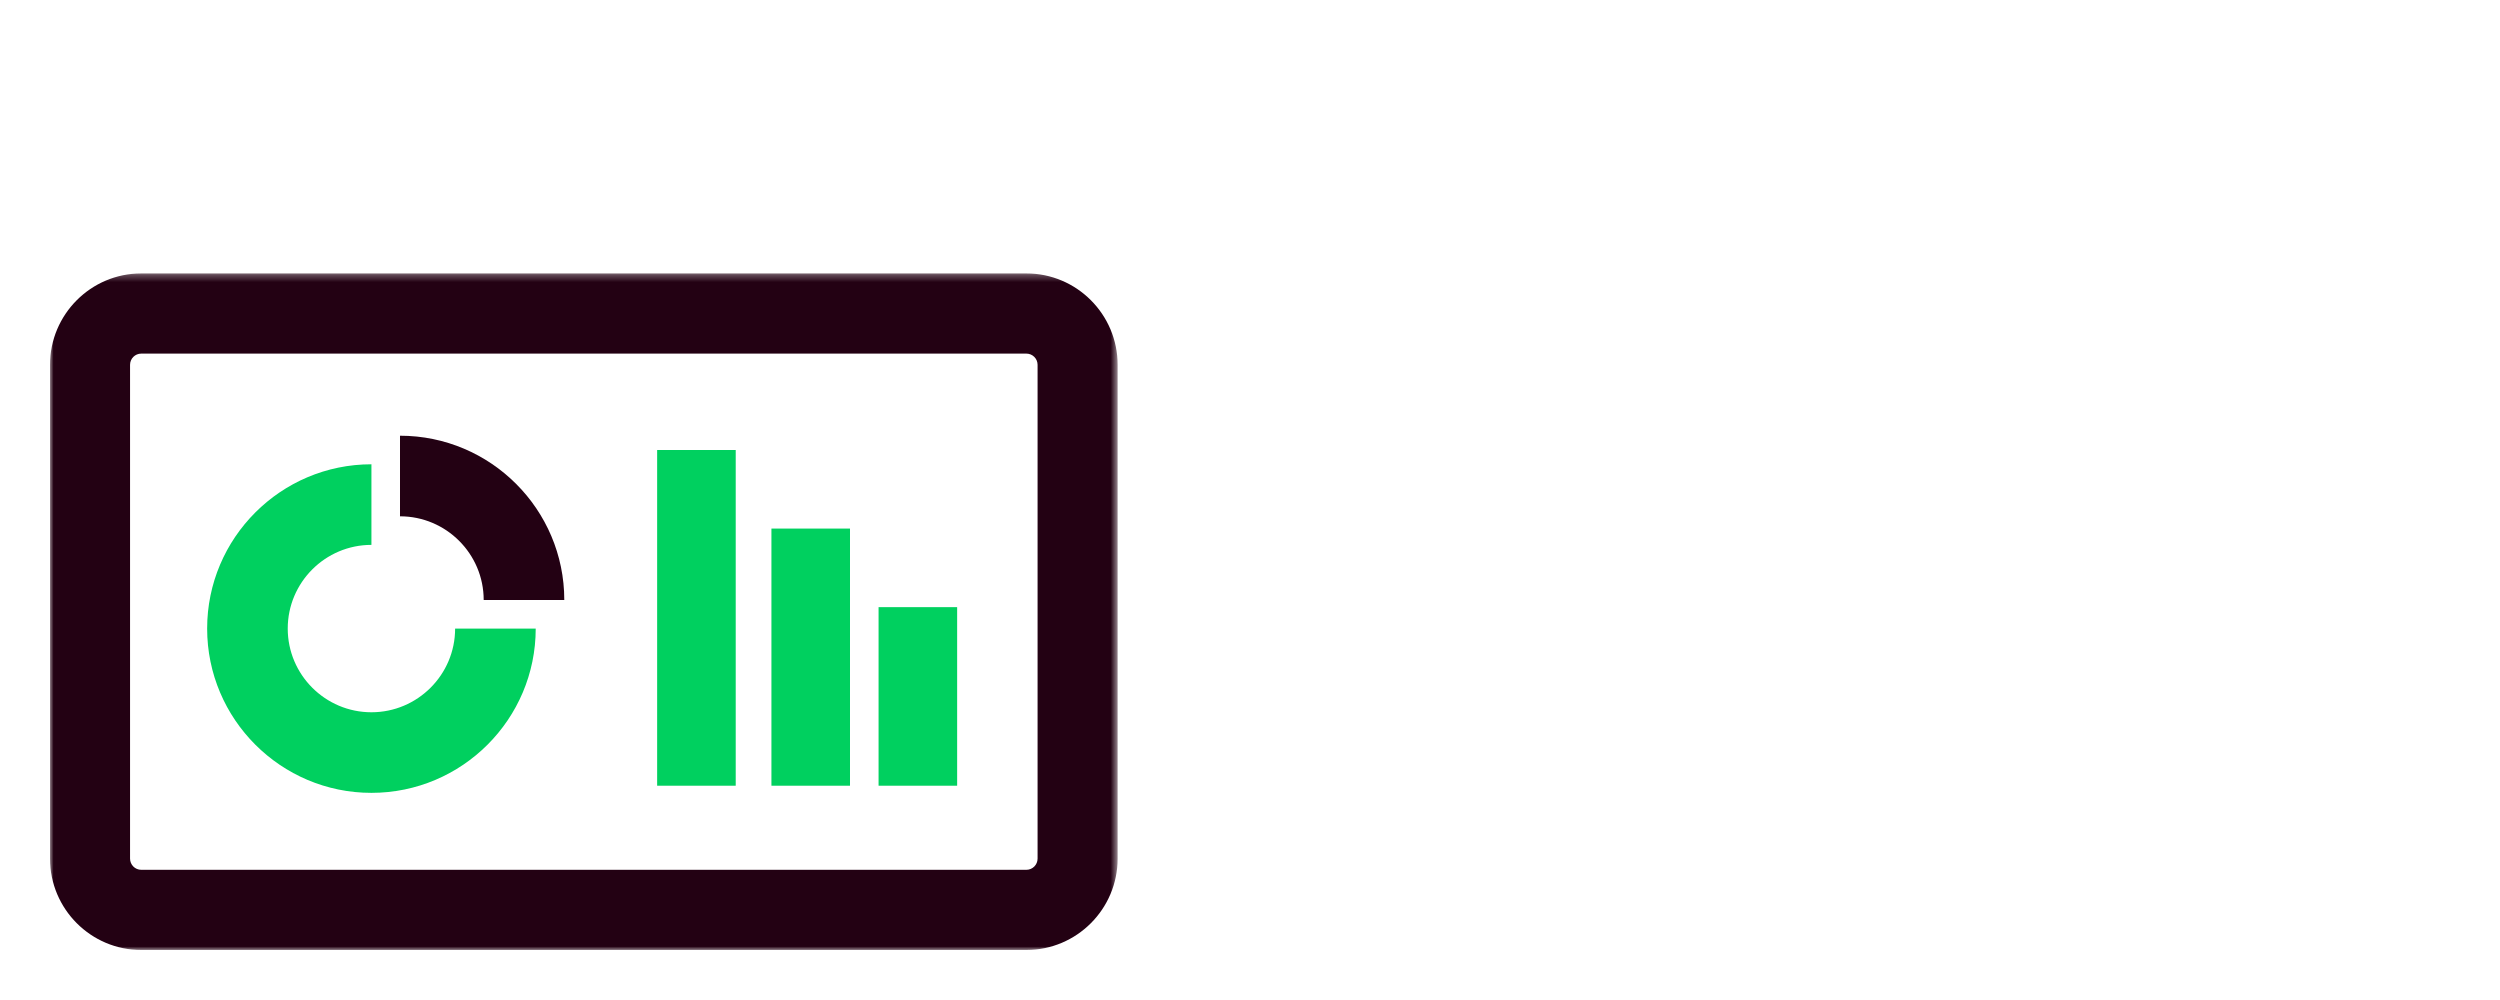 <?xml version="1.0" encoding="utf-8"?>
<svg xmlns="http://www.w3.org/2000/svg" xmlns:xlink="http://www.w3.org/1999/xlink" width="350px" height="140px" viewBox="0 0 350 140" version="1.1">
    <title>Artboard Copy 2</title>
    <defs>
        <polygon id="path-1" points="0 0.278 149.468 0.278 149.468 95 0 95"/>
        <polygon id="path-3" points="0 95 149 95 149 0 0 0"/>
    </defs>
    <g id="Artboard-Copy-2" stroke="none" stroke-width="1" fill="none" fill-rule="evenodd">
        <g id="Group-12" transform="translate(7, 38)">
            <g id="Group-3">
                <mask id="mask-2" fill="white">
                    <use xlink:href="#path-1"/>
                </mask>
                <g id="Clip-2"/>
                <path d="M12.774,11.505 C11.91,11.505 11.207,12.209 11.207,13.075 L11.207,82.203 C11.207,83.069 11.91,83.773 12.774,83.773 L136.694,83.773 C137.559,83.773 138.261,83.069 138.261,82.203 L138.261,13.075 C138.261,12.209 137.559,11.505 136.694,11.505 L12.774,11.505 Z M136.694,95 L12.774,95 C5.731,95 -8.62068966e-05,89.259 -8.62068966e-05,82.203 L-8.62068966e-05,13.075 C-8.62068966e-05,6.019 5.731,0.278 12.774,0.278 L136.694,0.278 C143.737,0.278 149.468,6.019 149.468,13.075 L149.468,82.203 C149.468,89.259 143.737,95 136.694,95 L136.694,95 Z" id="Fill-1" fill="#230113" mask="url(#mask-2)"/>
            </g>
            <path d="M22,50 C22,37.318 32.318,27 45,27 L45,38.283 C38.539,38.283 33.283,43.539 33.283,50 C33.283,56.461 38.539,61.717 45,61.717 C51.461,61.717 56.717,56.461 56.717,50 L68,50 C68,62.682 57.682,73 45,73 C32.318,73 22,62.682 22,50 Z" id="Fill-4" fill="#00D05F"/>
            <path d="M60.717,46 C60.717,39.539 55.461,34.283 49,34.283 L49,23 C61.682,23 72,33.318 72,46 L60.717,46 Z" id="Fill-6" fill="#230113"/>
            <mask id="mask-4" fill="white">
                <use xlink:href="#path-3"/>
            </mask>
            <g id="Clip-9"/>
            <polygon id="Fill-8" fill="#00D05F" mask="url(#mask-4)" points="85 72 96 72 96 25 85 25"/>
            <polygon id="Fill-10" fill="#00D05F" mask="url(#mask-4)" points="101 72 112 72 112 36 101 36"/>
            <polygon id="Fill-11" fill="#00D05F" mask="url(#mask-4)" points="116 72 127 72 127 47 116 47"/>
        </g>
    </g>
</svg>